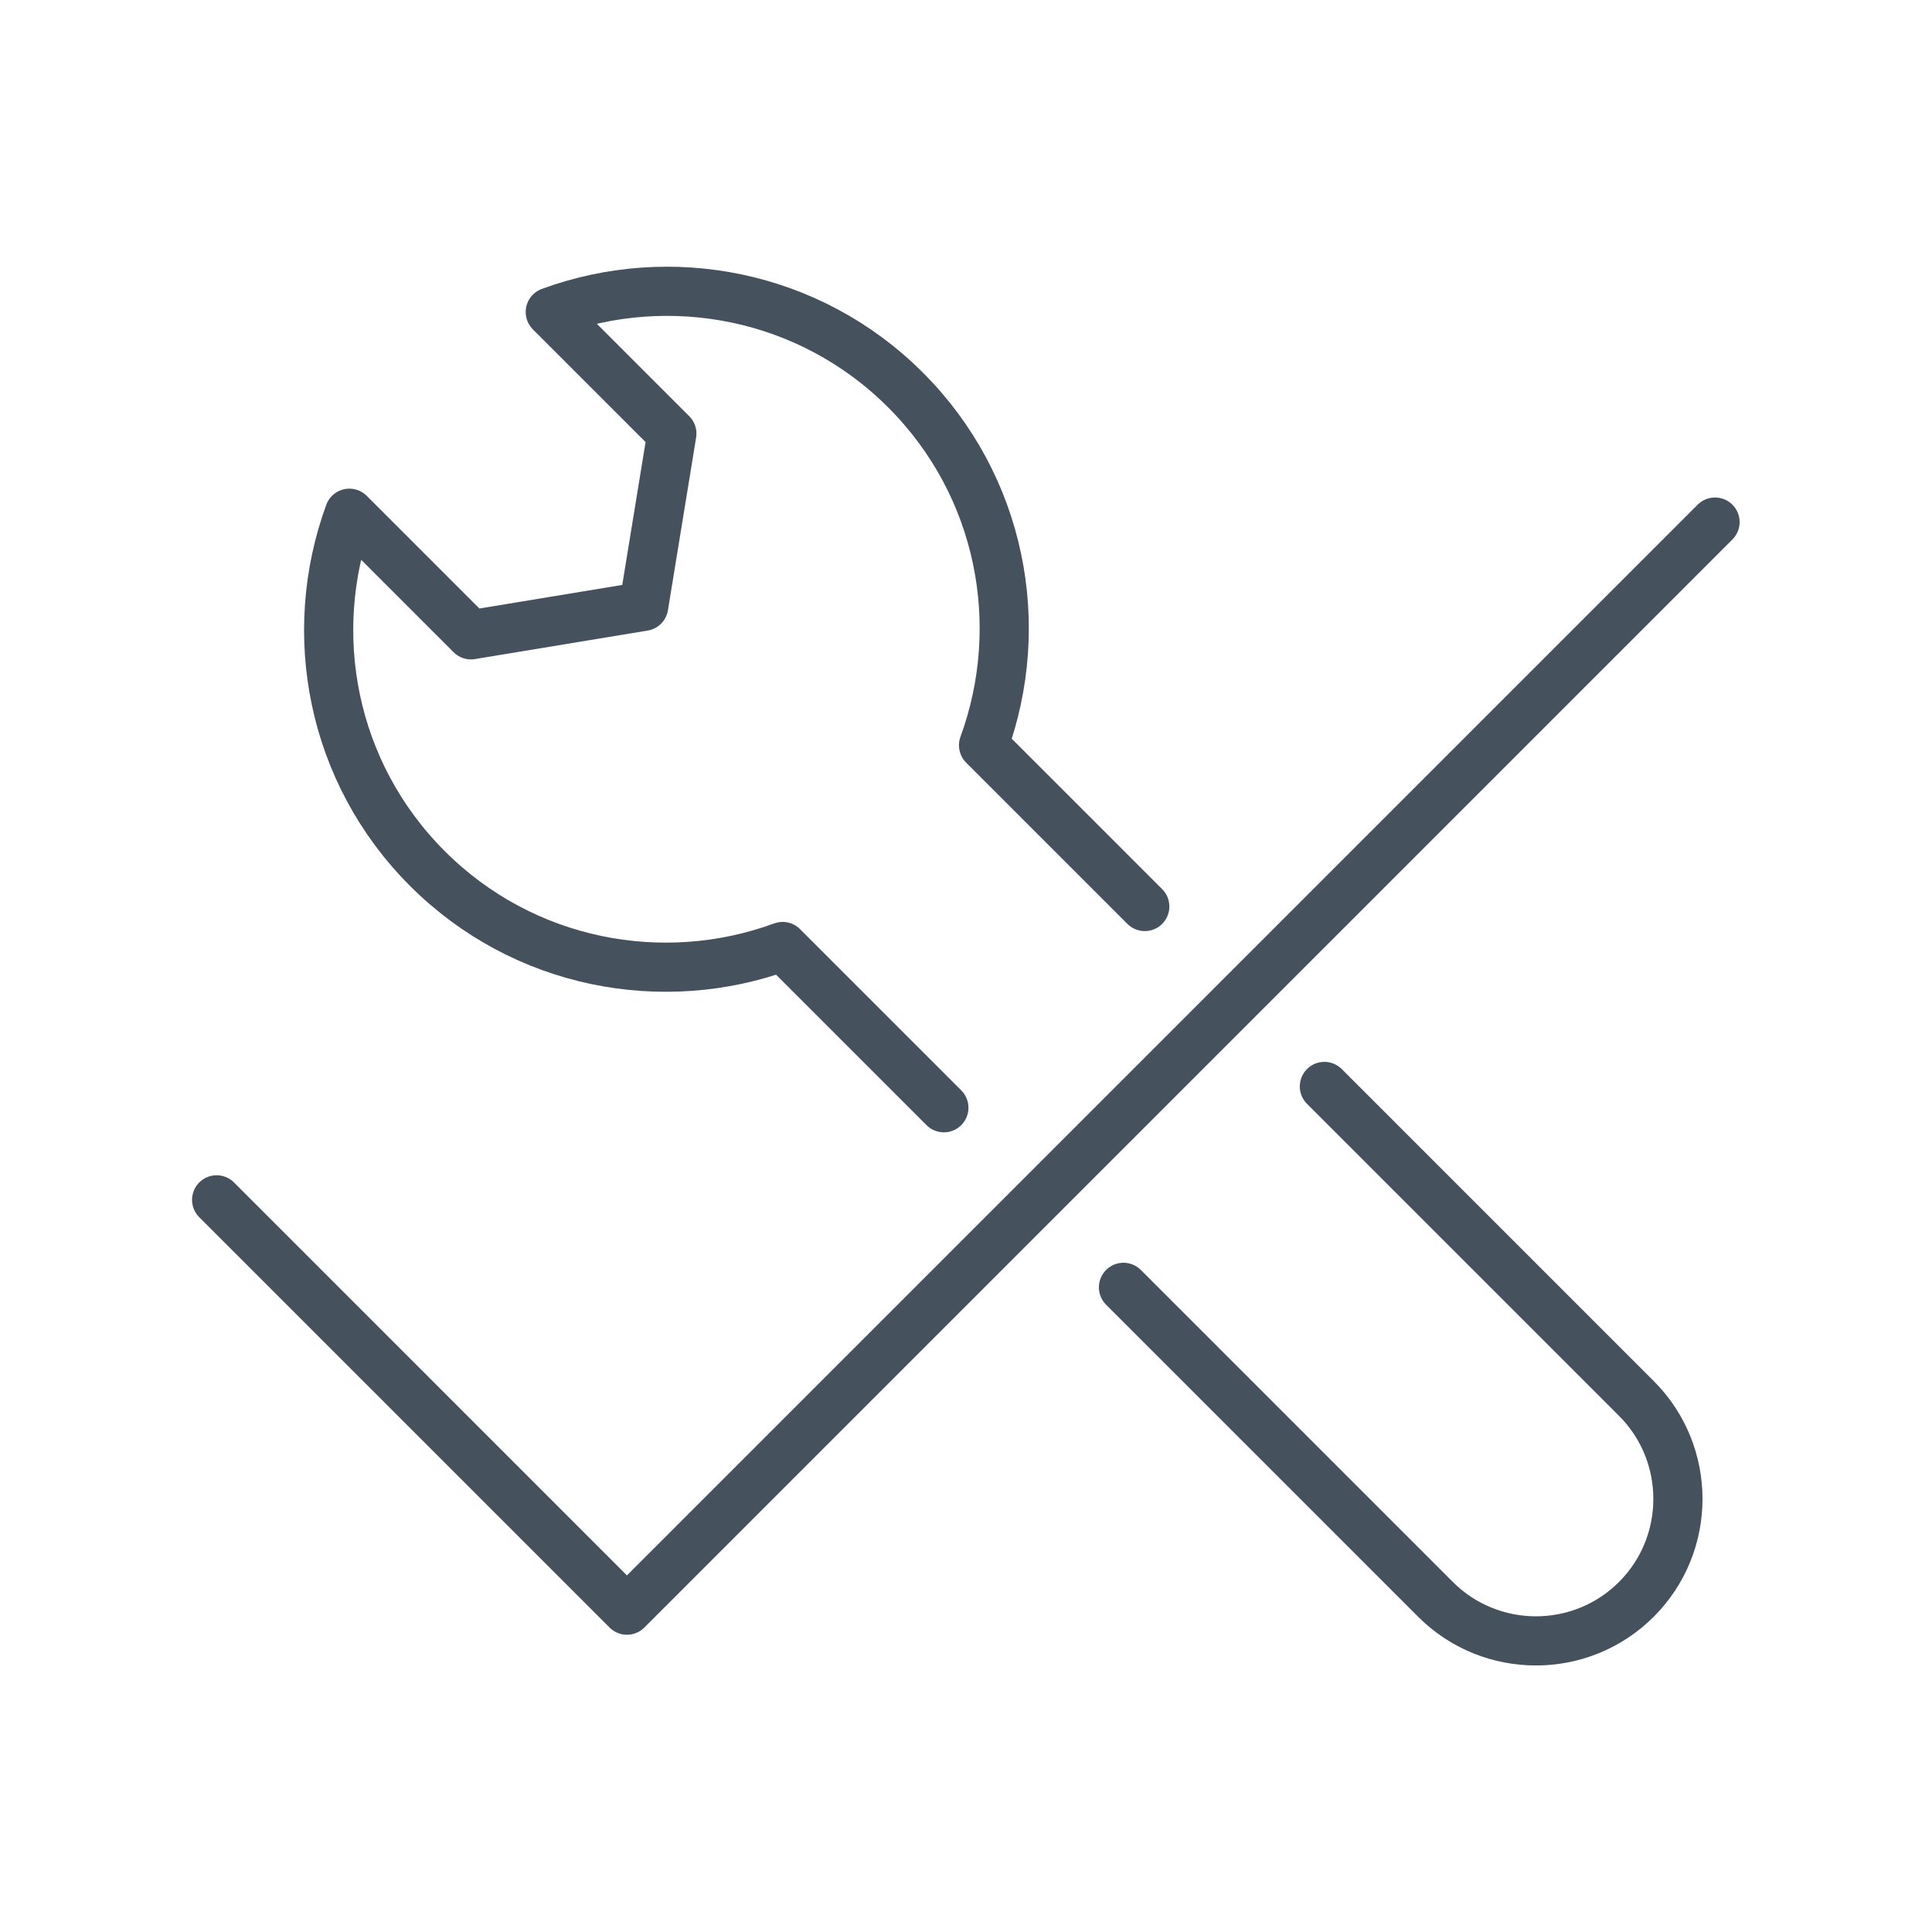 <?xml version="1.0" encoding="UTF-8"?>
<svg id="Layer_2" data-name="Layer 2" xmlns="http://www.w3.org/2000/svg" viewBox="0 0 58.95 58.95">
  <defs>
    <style>
      .cls-1 {
        stroke: #45525d;
        stroke-linecap: round;
        stroke-linejoin: round;
        stroke-width: 1.5px;
      }

      .cls-1, .cls-2 {
        fill: none;
      }
    </style>
  </defs>
  <g id="Layer_1-2" data-name="Layer 1">
    <g>
      <g>
        <polyline class="cls-1" points="52.33 15.93 19.13 49.13 6.61 36.61"/>
        <g>
          <path class="cls-1" d="M34.93,27.66l-2.32-2.32-2.6-2.6c1.34-3.66.55-7.91-2.38-10.84-2.93-2.93-7.19-3.72-10.84-2.38l3.71,3.71-.86,5.27-5.27.87-3.71-3.71c-1.34,3.66-.55,7.91,2.38,10.84,2.93,2.93,7.19,3.72,10.84,2.38l2.6,2.6,2.32,2.32"/>
          <path class="cls-1" d="M34.28,39.28l9.52,9.52c1.69,1.69,4.44,1.69,6.13,0,1.69-1.69,1.69-4.44,0-6.13l-9.52-9.52"/>
        </g>
      </g>
      <rect class="cls-2" width="58.95" height="58.95"/>
    </g>
  </g>
</svg>